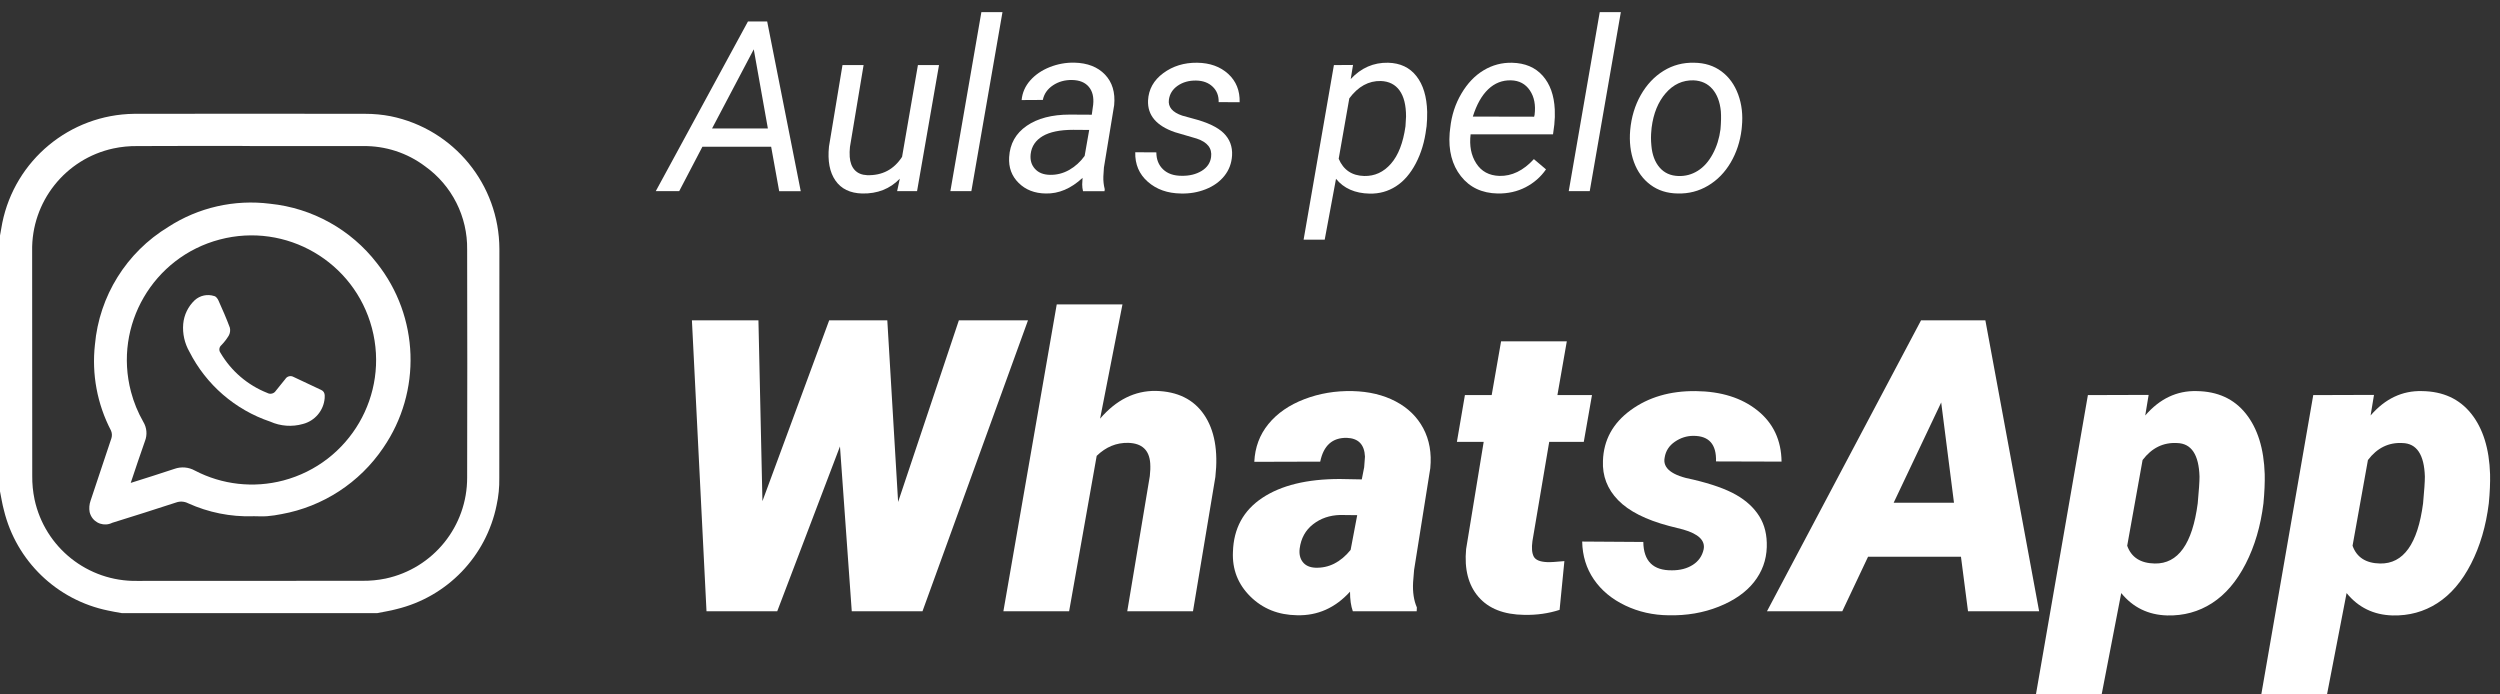 <?xml version="1.0" encoding="utf-8"?>
<!-- Generator: Adobe Illustrator 27.5.0, SVG Export Plug-In . SVG Version: 6.00 Build 0)  -->
<svg version="1.1" id="Layer_1" xmlns="http://www.w3.org/2000/svg" xmlns:xlink="http://www.w3.org/1999/xlink" x="0px" y="0px"
	 viewBox="0 0 1043.68 289.88" style="enable-background:new 0 0 1043.68 289.88;" xml:space="preserve">
<rect x="0" y="0" width="1043.68" height="289.88" fill="#333333" stroke="none"/>
<style type="text/css">
	.st0{enable-background:new    ;}
	.st1{fill:#FFFFFF;}
	.st2{clip-path:url(#SVGID_00000016071424987957062350000003255878722439853456_);}
	.st3{clip-path:url(#SVGID_00000170969979222401465160000003853276910431827586_);}
</style>
<g id="Grupo_4580" transform="translate(-362.643 -525.022)">
	<g id="Grupo_4567" transform="translate(417.389 527.022)">
		<g class="st0">
			<path class="st1" d="M320.19,207.56l25.36-75.82h28.86l-44.04,121.44h-29.53l-4.92-68.81l-26.19,68.81H240.2l-6.09-121.44h27.77
				l1.67,75.48l27.86-75.48h24.27L320.19,207.56z"/>
			<path class="st1" d="M404.51,172.78c6.73-7.84,14.48-11.7,23.27-11.59c9.06,0.22,15.78,3.53,20.14,9.93
				c4.36,6.39,5.94,15.07,4.71,26.02l-9.34,56.05h-27.44l9.42-56.45c0.22-1.89,0.28-3.67,0.17-5.34c-0.39-5.51-3.45-8.35-9.17-8.52
				c-4.95-0.11-9.34,1.7-13.18,5.43l-11.51,64.88h-27.44l22.27-128.11h27.44L404.51,172.78z"/>
			<path class="st1" d="M510.02,253.18c-0.78-2.17-1.17-4.89-1.17-8.17c-6.17,6.78-13.54,10.06-22.1,9.84
				c-7.84-0.11-14.35-2.72-19.52-7.84c-5.17-5.12-7.59-11.32-7.26-18.6c0.28-9.79,4.36-17.31,12.26-22.56
				c7.9-5.25,18.68-7.88,32.36-7.88l9.17,0.17l1-5.09l0.33-4.42c-0.22-5.06-2.75-7.67-7.59-7.84c-6.01-0.11-9.7,3.2-11.09,9.93
				l-27.52,0.08c0.28-6.06,2.25-11.33,5.92-15.81s8.66-7.92,14.97-10.34c6.31-2.42,13.03-3.54,20.14-3.38
				c6.84,0.17,12.83,1.6,17.97,4.3s8.99,6.45,11.55,11.26s3.53,10.36,2.92,16.64l-6.76,42.45l-0.42,5.17
				c-0.22,4.11,0.31,7.62,1.58,10.51l-0.08,1.58H510.02z M494.34,235c5.62,0.22,10.54-2.25,14.76-7.42l2.75-14.51l-7.09-0.08
				c-4.39,0.11-8.17,1.4-11.34,3.88c-3.17,2.47-5.03,5.85-5.59,10.13c-0.28,2.28,0.15,4.16,1.29,5.63
				C490.27,234.09,492,234.89,494.34,235z"/>
			<path class="st1" d="M599.35,140.5l-3.92,22.44h14.43l-3.42,19.52h-14.43L585,223.91c-0.39,2.84-0.21,4.98,0.54,6.42
				c0.75,1.45,2.63,2.22,5.63,2.34c1.17,0.06,3.56-0.08,7.17-0.42l-2,20.35c-4.62,1.5-9.54,2.2-14.76,2.09
				c-8.51-0.11-14.87-2.61-19.1-7.51c-4.23-4.89-5.95-11.54-5.17-19.93l7.34-44.79h-11.18l3.34-19.52h11.18l3.92-22.44H599.35z"/>
			<path class="st1" d="M656.48,227.33c0.72-3.67-2.11-6.42-8.51-8.26l-5.92-1.5c-9.67-2.56-16.76-6.14-21.27-10.76
				c-4.5-4.62-6.62-10.09-6.34-16.43c0.28-8.67,4.13-15.72,11.55-21.14c7.42-5.42,16.47-8.08,27.15-7.97
				c10.62,0.11,19.22,2.81,25.81,8.09c6.59,5.28,9.94,12.4,10.05,21.35l-27.36-0.08c0.22-7.12-2.92-10.68-9.42-10.68
				c-2.78,0-5.37,0.82-7.76,2.46s-3.81,3.82-4.25,6.55c-0.95,4.5,3.03,7.59,11.93,9.26c7.73,1.83,13.71,3.96,17.93,6.38
				c4.23,2.42,7.45,5.41,9.67,8.97c2.22,3.56,3.25,7.84,3.09,12.84c-0.17,5.45-1.95,10.31-5.34,14.6c-3.39,4.28-8.3,7.7-14.72,10.26
				s-13.39,3.75-20.89,3.59c-6.51-0.06-12.55-1.42-18.14-4.09s-9.95-6.3-13.09-10.88s-4.77-9.86-4.88-15.81l25.52,0.17
				c0.11,8.01,4.11,11.95,12.01,11.84c3.39,0,6.28-0.76,8.67-2.29C654.37,232.26,655.87,230.11,656.48,227.33z"/>
			<path class="st1" d="M763.9,230.41h-38.78l-10.76,22.77h-31.44l64.31-121.44h26.86l22.44,121.44h-29.69L763.9,230.41z
				 M735.8,207.89h25.19l-5.34-41.87L735.8,207.89z"/>
			<path class="st1" d="M890.18,208.14c-1.17,9.45-3.64,17.86-7.42,25.23s-8.47,12.84-14.05,16.43c-5.59,3.59-11.83,5.3-18.72,5.13
				c-7.9-0.22-14.29-3.34-19.18-9.34l-8.17,42.29h-27.44l21.69-124.94l25.36-0.08l-1.42,8.59c6.06-7.01,13.21-10.4,21.44-10.18
				c8.79,0.11,15.64,3.25,20.56,9.42c4.92,6.17,7.55,14.6,7.88,25.27C890.79,199.41,890.62,203.47,890.18,208.14z M863.49,196.97
				c-0.28-9.17-3.39-13.85-9.34-14.01c-5.78-0.33-10.59,2.03-14.43,7.09l-6.42,35.78c1.72,4.84,5.56,7.31,11.51,7.42
				c9.73,0.17,15.71-8.2,17.93-25.1C863.24,202.8,863.49,199.08,863.49,196.97z"/>
			<path class="st1" d="M984.26,208.14c-1.17,9.45-3.64,17.86-7.42,25.23c-3.78,7.37-8.47,12.84-14.05,16.43
				c-5.59,3.59-11.83,5.3-18.72,5.13c-7.9-0.22-14.29-3.34-19.18-9.34l-8.17,42.29h-27.44l21.69-124.94l25.36-0.08l-1.42,8.59
				c6.06-7.01,13.21-10.4,21.44-10.18c8.79,0.11,15.64,3.25,20.56,9.42c4.92,6.17,7.55,14.6,7.88,25.27
				C984.87,199.41,984.71,203.47,984.26,208.14z M957.57,196.97c-0.28-9.17-3.39-13.85-9.34-14.01c-5.78-0.33-10.59,2.03-14.43,7.09
				l-6.42,35.78c1.72,4.84,5.56,7.31,11.51,7.42c9.73,0.17,15.71-8.2,17.93-25.1C957.32,202.8,957.57,199.08,957.57,196.97z"/>
		</g>
		<g class="st0">
			<path class="st1" d="M267.19,59.27h-28.71L228.8,77.8h-9.78L257.5,6.97h8.03l14.01,70.84h-9L267.19,59.27z M242.52,51.63h23.3
				l-5.89-33.04L242.52,51.63z"/>
			<path class="st1" d="M320.9,72.6c-4.11,4.25-9.36,6.31-15.71,6.18c-5.03-0.13-8.75-1.93-11.16-5.4
				c-2.42-3.47-3.32-8.21-2.7-14.21l5.64-34.01h8.81l-5.69,34.15c-0.16,1.42-0.19,2.82-0.1,4.18c0.17,2.34,0.86,4.17,2.09,5.5
				c1.24,1.33,2.95,2.04,5.16,2.14c6.3,0.19,11.16-2.35,14.6-7.64l6.62-38.34h8.81L328.1,77.8h-8.32L320.9,72.6z"/>
			<path class="st1" d="M350.77,77.8h-8.76l12.94-74.73h8.81L350.77,77.8z"/>
			<path class="st1" d="M397.38,77.8c-0.22-0.94-0.34-1.86-0.34-2.77l0.15-2.77c-4.83,4.48-9.95,6.65-15.37,6.52
				c-4.64-0.06-8.41-1.53-11.31-4.41c-2.91-2.86-4.23-6.46-3.97-10.77c0.33-5.58,2.77-9.93,7.33-13.07
				c4.55-3.13,10.55-4.69,17.97-4.69l9.2,0.05l0.58-4.18c0.33-3.15-0.28-5.64-1.82-7.46c-1.54-1.83-3.85-2.79-6.94-2.85
				c-3.02-0.06-5.69,0.67-8,2.21c-2.32,1.54-3.74,3.58-4.26,6.11l-8.85,0.05c0.29-3.08,1.49-5.81,3.6-8.2
				c2.11-2.38,4.82-4.23,8.13-5.55c3.31-1.31,6.73-1.93,10.27-1.87c5.48,0.13,9.75,1.79,12.8,4.98c3.05,3.2,4.33,7.44,3.84,12.73
				l-4.28,26.08l-0.24,3.75c-0.06,1.79,0.13,3.55,0.58,5.3l-0.1,0.83H397.38z M383.56,70.99c2.82,0.06,5.49-0.61,8.01-2.02
				c2.51-1.42,4.68-3.37,6.49-5.87l1.9-10.85l-6.67-0.05c-5.55,0-9.79,0.88-12.75,2.63c-2.95,1.75-4.62,4.23-5.01,7.44
				c-0.29,2.47,0.28,4.52,1.73,6.15C378.71,70.08,380.81,70.93,383.56,70.99z"/>
			<path class="st1" d="M450.85,63.55c0.49-3.64-1.51-6.19-5.98-7.69l-9.15-2.68c-7.71-2.66-11.45-7.07-11.19-13.23
				c0.23-4.64,2.34-8.44,6.35-11.41c4-2.96,8.72-4.41,14.13-4.35c5.32,0.06,9.64,1.61,12.97,4.64c3.32,3.04,4.92,6.99,4.79,11.85
				l-8.76-0.05c0.07-2.63-0.76-4.77-2.48-6.42c-1.72-1.65-4-2.52-6.86-2.58c-3.04-0.06-5.67,0.68-7.88,2.24
				c-2.04,1.46-3.23,3.37-3.55,5.74c-0.42,3.05,1.45,5.27,5.6,6.67l4.43,1.22c6.03,1.56,10.31,3.59,12.84,6.08
				c2.53,2.5,3.7,5.6,3.5,9.29c-0.19,3.27-1.26,6.13-3.21,8.56c-1.95,2.43-4.54,4.29-7.78,5.57c-3.24,1.29-6.69,1.88-10.36,1.78
				c-5.57-0.06-10.18-1.7-13.82-4.89c-3.63-3.19-5.38-7.3-5.25-12.33l8.81,0.05c0,2.95,0.95,5.32,2.82,7.1
				c1.88,1.79,4.46,2.68,7.74,2.68c3.21,0.06,5.98-0.61,8.32-2.02C449.2,67.95,450.53,66.02,450.85,63.55z"/>
			<path class="st1" d="M540.66,51.73c-0.65,5.35-2.09,10.17-4.33,14.45s-5.01,7.49-8.32,9.61c-3.31,2.12-6.97,3.13-11,3.04
				c-6.1-0.13-10.77-2.19-14.01-6.18l-4.72,25.4h-8.81l12.65-72.88l7.98-0.05L509.14,31c4.35-4.67,9.56-6.94,15.62-6.81
				c5.06,0.13,9,1.99,11.82,5.6c2.82,3.6,4.32,8.56,4.48,14.89c0.03,2.08-0.05,4.09-0.24,6.03L540.66,51.73z M532,50.73l0.24-4.09
				c0-4.73-0.9-8.35-2.7-10.86s-4.41-3.83-7.81-3.96c-5.09-0.13-9.49,2.29-13.18,7.24l-4.43,25.22c1.98,4.66,5.53,7.06,10.65,7.19
				c4.38,0.1,8.1-1.61,11.17-5.13C529.01,62.84,531.03,57.63,532,50.73z"/>
			<path class="st1" d="M570.49,78.78c-6.55-0.13-11.68-2.54-15.37-7.25s-5.25-10.72-4.67-18.05l0.24-2.09
				c0.56-5.22,2.1-9.99,4.65-14.3c2.54-4.32,5.65-7.57,9.31-9.75c3.67-2.2,7.62-3.24,11.87-3.14c5.42,0.13,9.67,1.93,12.75,5.4
				c3.09,3.47,4.77,8.17,5.06,14.11c0.1,2.11,0.03,4.22-0.19,6.32l-0.54,4.04h-34.4c-0.58,4.77,0.2,8.82,2.36,12.16
				c2.15,3.34,5.37,5.07,9.65,5.21c5.19,0.13,9.99-2.2,14.4-7.01l5.06,4.28c-2.2,3.18-5.05,5.66-8.54,7.47
				C578.65,77.97,574.77,78.84,570.49,78.78z M576.08,31.54c-3.63-0.1-6.8,1.13-9.51,3.7c-2.71,2.56-4.86,6.37-6.45,11.43
				l25.59,0.05l0.19-0.78c0.52-4.09-0.14-7.49-1.97-10.2C582.11,33.04,579.49,31.63,576.08,31.54z"/>
			<path class="st1" d="M608.92,77.8h-8.76l12.94-74.73h8.81L608.92,77.8z"/>
			<path class="st1" d="M652.57,24.19c4.41,0.06,8.19,1.26,11.34,3.6c3.15,2.34,5.48,5.55,6.99,9.66c1.51,4.1,2.02,8.58,1.53,13.45
				l-0.1,1.07c-0.61,5.12-2.14,9.75-4.57,13.89c-2.43,4.13-5.57,7.35-9.44,9.65c-3.86,2.3-8.09,3.39-12.7,3.26
				c-4.38-0.06-8.15-1.26-11.31-3.6c-3.16-2.34-5.48-5.51-6.94-9.54c-1.46-4.02-1.97-8.45-1.56-13.28
				c0.49-5.45,1.97-10.35,4.43-14.69c2.47-4.34,5.64-7.71,9.52-10.1C643.62,25.19,647.89,24.06,652.57,24.19z M634.66,52.41
				c-0.22,2.04-0.22,4.17,0,6.37c0.33,3.83,1.47,6.87,3.43,9.15c1.96,2.27,4.58,3.45,7.85,3.55c2.92,0.1,5.62-0.63,8.08-2.17
				c2.47-1.54,4.55-3.86,6.23-6.98c1.69-3.11,2.77-6.57,3.26-10.36c0.26-2.98,0.31-5.5,0.15-7.54c-0.39-3.93-1.57-7.02-3.55-9.29
				c-1.97-2.27-4.6-3.47-7.88-3.6c-4.54-0.1-8.4,1.69-11.58,5.35c-3.18,3.66-5.14,8.47-5.89,14.4L634.66,52.41z"/>
		</g>
	</g>
	<g id="Grupo_4570" transform="translate(362.643 533.482)">
		<g>
			<defs>
				<rect id="SVGID_1_" y="39.03" width="208.51" height="208.49"/>
			</defs>
			<clipPath id="SVGID_00000018942003355412718390000015157887516917241014_">
				<use xlink:href="#SVGID_1_"  style="overflow:visible;"/>
			</clipPath>
			<g id="Grupo_4570-2" style="clip-path:url(#SVGID_00000018942003355412718390000015157887516917241014_);">
				<path id="Caminho_1253" class="st1" d="M157.6,247.51H50.9c-1.92-0.36-3.86-0.62-5.76-1.08c-21.4-4.36-38.36-20.7-43.51-41.92
					c-0.71-2.58-1.1-5.26-1.64-7.89V89.94c0.32-1.78,0.62-3.56,0.96-5.35c5.33-26.21,28.21-45.16,54.95-45.53
					c32.23-0.06,64.45-0.06,96.68,0c3.52,0,7.04,0.33,10.5,1c26.36,5.37,45.33,28.52,45.4,55.43c0,31.88-0.01,63.76-0.04,95.64
					c0.07,3.79-0.31,7.58-1.12,11.29c-4.31,21.37-20.62,38.3-41.81,43.42c-2.59,0.71-5.28,1.1-7.93,1.64 M104.21,52.48
					c-15.61,0-31.22-0.06-46.82,0.04c-3.39-0.04-6.78,0.29-10.09,1c-20.06,4.36-34.25,22.29-33.88,42.82
					c0,31.28,0.01,62.57,0.04,93.85c-0.04,3.32,0.29,6.64,0.97,9.89c4.33,20.09,22.26,34.31,42.8,33.97
					c31.35,0,62.71-0.01,94.07-0.04c3.26,0.03,6.51-0.28,9.69-0.94c19.92-4.25,34.12-21.89,34.03-42.26
					c0.08-31.69,0.08-63.38,0-95.06c0.21-13.77-6.34-26.76-17.54-34.77c-7.48-5.64-16.63-8.61-25.99-8.46
					c-15.74-0.04-31.49,0-47.24,0"/>
				<path id="Caminho_1254" class="st1" d="M105.57,207.06c-9.31,0.29-18.56-1.57-27.05-5.42c-1.55-0.79-3.35-0.91-4.98-0.33
					c-8.85,2.93-17.79,5.69-26.67,8.48c-3.29,1.64-7.28,0.3-8.92-2.99c-0.23-0.47-0.41-0.96-0.53-1.47
					c-0.28-1.58-0.15-3.21,0.38-4.73c2.85-8.74,5.87-17.42,8.73-26.16c0.31-1.05,0.24-2.18-0.21-3.18
					c-5.74-11.02-8.06-23.5-6.69-35.84c1.81-20.3,13.16-38.52,30.57-49.11c12.59-8.17,27.67-11.6,42.56-9.71
					c17.63,1.8,33.76,10.77,44.59,24.8c17.71,22.34,18.78,53.62,2.63,77.11c-9.85,14.56-25.16,24.53-42.46,27.66
					c-1.99,0.41-4,0.7-6.03,0.87c-1.96,0.15-3.93,0-5.89,0 M54.57,193.14c6.41-2.05,12.36-3.87,18.25-5.86
					c2.82-1.01,5.93-0.75,8.54,0.71c11.36,5.93,24.52,7.4,36.91,4.14c27.78-7.34,44.35-35.8,37.01-63.58
					c-7.34-27.78-35.8-44.35-63.58-37.01c-27.78,7.34-44.35,35.8-37.01,63.58c1.15,4.36,2.87,8.55,5.1,12.47
					c1.51,2.45,1.78,5.47,0.71,8.14c-2.03,5.64-3.86,11.34-5.94,17.44"/>
				<path id="Caminho_1255" class="st1" d="M76.49,126.75c0.34-3.77,2.05-7.29,4.81-9.89c2.21-2,5.32-2.65,8.14-1.72
					c0.68,0.11,1.42,1.07,1.74,1.81c1.69,3.77,3.36,7.54,4.78,11.39c0.27,1.15,0.09,2.36-0.5,3.38c-0.89,1.44-1.93,2.78-3.12,3.99
					c-0.89,0.81-1.02,2.16-0.3,3.12c4.46,7.61,11.35,13.51,19.55,16.75c1.24,0.69,2.8,0.3,3.56-0.9c1.28-1.67,2.68-3.24,3.96-4.9
					c0.7-1.16,2.19-1.56,3.38-0.91c3.86,1.8,7.72,3.63,11.57,5.45c1.51,0.71,1.58,2,1.48,3.44c-0.42,5.16-4.07,9.49-9.08,10.78
					c-4.52,1.29-9.36,0.94-13.65-0.98c-14.64-4.93-26.75-15.41-33.74-29.18C77.05,134.85,76.14,130.79,76.49,126.75"/>
			</g>
		</g>
	</g>
</g>
</svg>
